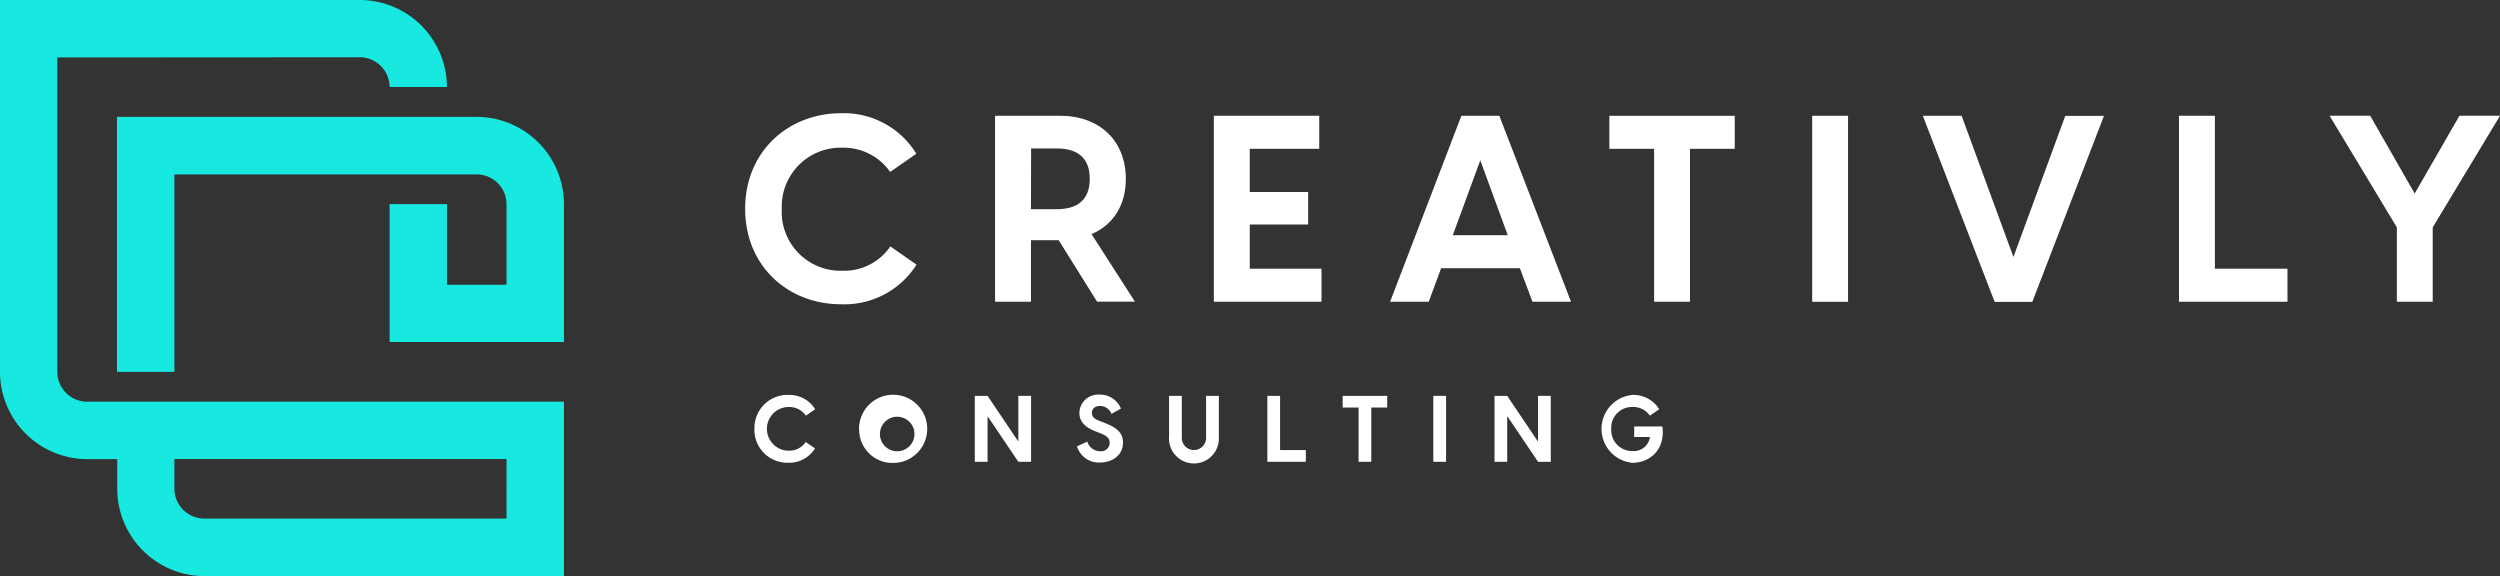 <svg xmlns="http://www.w3.org/2000/svg" id="Layer_1" data-name="Layer 1" viewBox="0 0 806.58 185.83"><rect x="0" y="0" width="806.58" height="185.83" fill="#333333" stroke="none"/><defs><style>.cls-1{fill:#17e9e0;fill-rule:evenodd;}.cls-2{fill:#fff;}</style></defs><path class="cls-1" d="M163.47,148.49H56.31v9.62a9.69,9.69,0,0,0,9.37,9.6h97.79ZM18.53,18.93V120.37A9.68,9.68,0,0,0,27.8,130H182v56.27h-116a28.2,28.2,0,0,1-28.12-28.12v-9.62H28.17A28.19,28.19,0,0,1,.05,120.37V.4H116.13a28.18,28.18,0,0,1,28.12,28.07h-18.5a9.66,9.66,0,0,0-9.37-9.6Z" transform="translate(-0.05 -0.4)"></path><path class="cls-1" d="M56.31,56.67v63.7H37.79V38.11H154A28.2,28.2,0,0,1,182,66.27v44.46H125.75V66.27h18.52v26h19.2V66.27a9.64,9.64,0,0,0-9.25-9.6H56.31Z" transform="translate(-0.05 -0.4)"></path><path class="cls-2" d="M240.46,67.76c0-18.67,14.1-30.83,30.91-30.83A27.42,27.42,0,0,1,295.69,50l-8.44,5.88a18.36,18.36,0,0,0-15.55-7.83,19,19,0,0,0-19.43,18.48c0,.46,0,.92,0,1.38a19,19,0,0,0,18.09,19.83c.5,0,1,0,1.5,0a18,18,0,0,0,15.45-7.84l8.44,5.88a27.53,27.53,0,0,1-24.31,12.79C254.48,98.59,240.46,86.42,240.46,67.76Z" transform="translate(-0.05 -0.4)"></path><path class="cls-2" d="M341.62,77.89h-8.95V97.75H321.09v-60h21c12.75,0,21.19,8.11,21.19,20.35,0,8.62-4.13,14.87-11.06,17.83l14,21.8H354Zm-8.95-10H341c6.33,0,10.64-2.71,10.64-9.8s-4.31-9.79-10.64-9.79h-8.28Z" transform="translate(-0.05 -0.4)"></path><path class="cls-2" d="M426.41,87.09V97.75H391.68v-60h34V48.41H403.26V62.35H422.1V72.83H403.26V87.09Z" transform="translate(-0.05 -0.4)"></path><path class="cls-2" d="M490.41,86.93H465L461,97.75H448.54l23-60h12.24l23.13,60H494.47ZM486.5,76.28l-8.86-24.15-8.87,24.15Z" transform="translate(-0.05 -0.4)"></path><path class="cls-2" d="M559.73,48.41H545.29V97.75H533.72V48.41H519.28V37.77h40.45Z" transform="translate(-0.05 -0.4)"></path><path class="cls-2" d="M584.72,37.77h11.57v60H584.72Z" transform="translate(-0.05 -0.4)"></path><path class="cls-2" d="M620.42,37.77h12.52l16.71,45.54,16.72-45.52h12.48l-23.11,60H643.59Z" transform="translate(-0.05 -0.4)"></path><path class="cls-2" d="M738.06,87.09V97.75h-35v-60h11.58V87.09Z" transform="translate(-0.05 -0.4)"></path><path class="cls-2" d="M773.35,73.75l-21.7-36h13.1l14.36,25.09,14.43-25.09h13.09l-21.71,36v24H773.35Z" transform="translate(-0.05 -0.4)"></path><path class="cls-2" d="M243.46,138.76a10.66,10.66,0,0,1,10.39-10.95,5.42,5.42,0,0,1,.57,0,9.8,9.8,0,0,1,8.64,4.62l-3,2.08a6.51,6.51,0,0,0-5.53-2.8,7.05,7.05,0,0,0,0,14.1A6.42,6.42,0,0,0,260,143l3,2.07a9.78,9.78,0,0,1-8.63,4.63,10.65,10.65,0,0,1-10.93-10.38A5.42,5.42,0,0,1,243.46,138.76Z" transform="translate(-0.05 -0.4)"></path><path class="cls-2" d="M277.2,138.76a11,11,0,1,1,11,11h0a10.72,10.72,0,0,1-10.95-10.48Zm17.63,0a5.57,5.57,0,1,0,.14.54,4.86,4.86,0,0,0,0-.54Z" transform="translate(-0.05 -0.4)"></path><path class="cls-2" d="M314.55,128.12h4.12l9.79,14.54h.14V128.12h4.11v21.27H328.6l-9.8-14.53h-.13v14.53h-4.12Z" transform="translate(-0.05 -0.4)"></path><path class="cls-2" d="M347.52,144.4l3.33-1.53a4.31,4.31,0,0,0,4.09,3.11,2.76,2.76,0,0,0,3.11-2.36c0-.12,0-.24,0-.36,0-1.56-.94-2.25-3.09-3.13l-1.35-.51c-2.92-1.16-5.31-2.78-5.31-6a6,6,0,0,1,6.12-5.9l.44,0a7.23,7.23,0,0,1,6.84,4.51l-3.06,1.7a3.92,3.92,0,0,0-3.62-2.55c-1.53,0-2.67.75-2.67,2.16s.63,2,3,2.88l1.45.56c3.72,1.51,5.56,3.18,5.56,6.21,0,4.33-3.76,6.43-7.34,6.43A7.38,7.38,0,0,1,347.52,144.4Z" transform="translate(-0.05 -0.4)"></path><path class="cls-2" d="M377.23,141.48V128.12h4.11v13.36a3.92,3.92,0,1,0,7.83,0V128.12h4.12v13.36a8,8,0,1,1-16.08.79,5.21,5.21,0,0,1,0-.79Z" transform="translate(-0.05 -0.4)"></path><path class="cls-2" d="M421.35,145.61v3.78H408.94V128.12h4.11v17.49Z" transform="translate(-0.05 -0.4)"></path><path class="cls-2" d="M447.6,131.88h-5.13v17.51h-4.1V131.88h-5.13v-3.76H447.6Z" transform="translate(-0.05 -0.4)"></path><path class="cls-2" d="M462.48,128.12h4.12v21.27h-4.12Z" transform="translate(-0.05 -0.4)"></path><path class="cls-2" d="M482.23,128.12h4.09l9.79,14.54h.16V128.12h4.11v21.27h-4.11l-9.79-14.53h-.16v14.53h-4.09Z" transform="translate(-0.05 -0.4)"></path><path class="cls-2" d="M526.65,149.71a11,11,0,0,1,.11-21.9,9.79,9.79,0,0,1,8.6,4.62l-3,2.08a6.52,6.52,0,0,0-5.57-2.8,6.68,6.68,0,0,0-6.9,6.45c0,.2,0,.4,0,.6a6.76,6.76,0,0,0,6.33,7.16h.56a5.25,5.25,0,0,0,5.6-4.53h-5.09V138h9.09C537.38,145.32,532.52,149.71,526.65,149.71Z" transform="translate(-0.05 -0.4)"></path></svg>